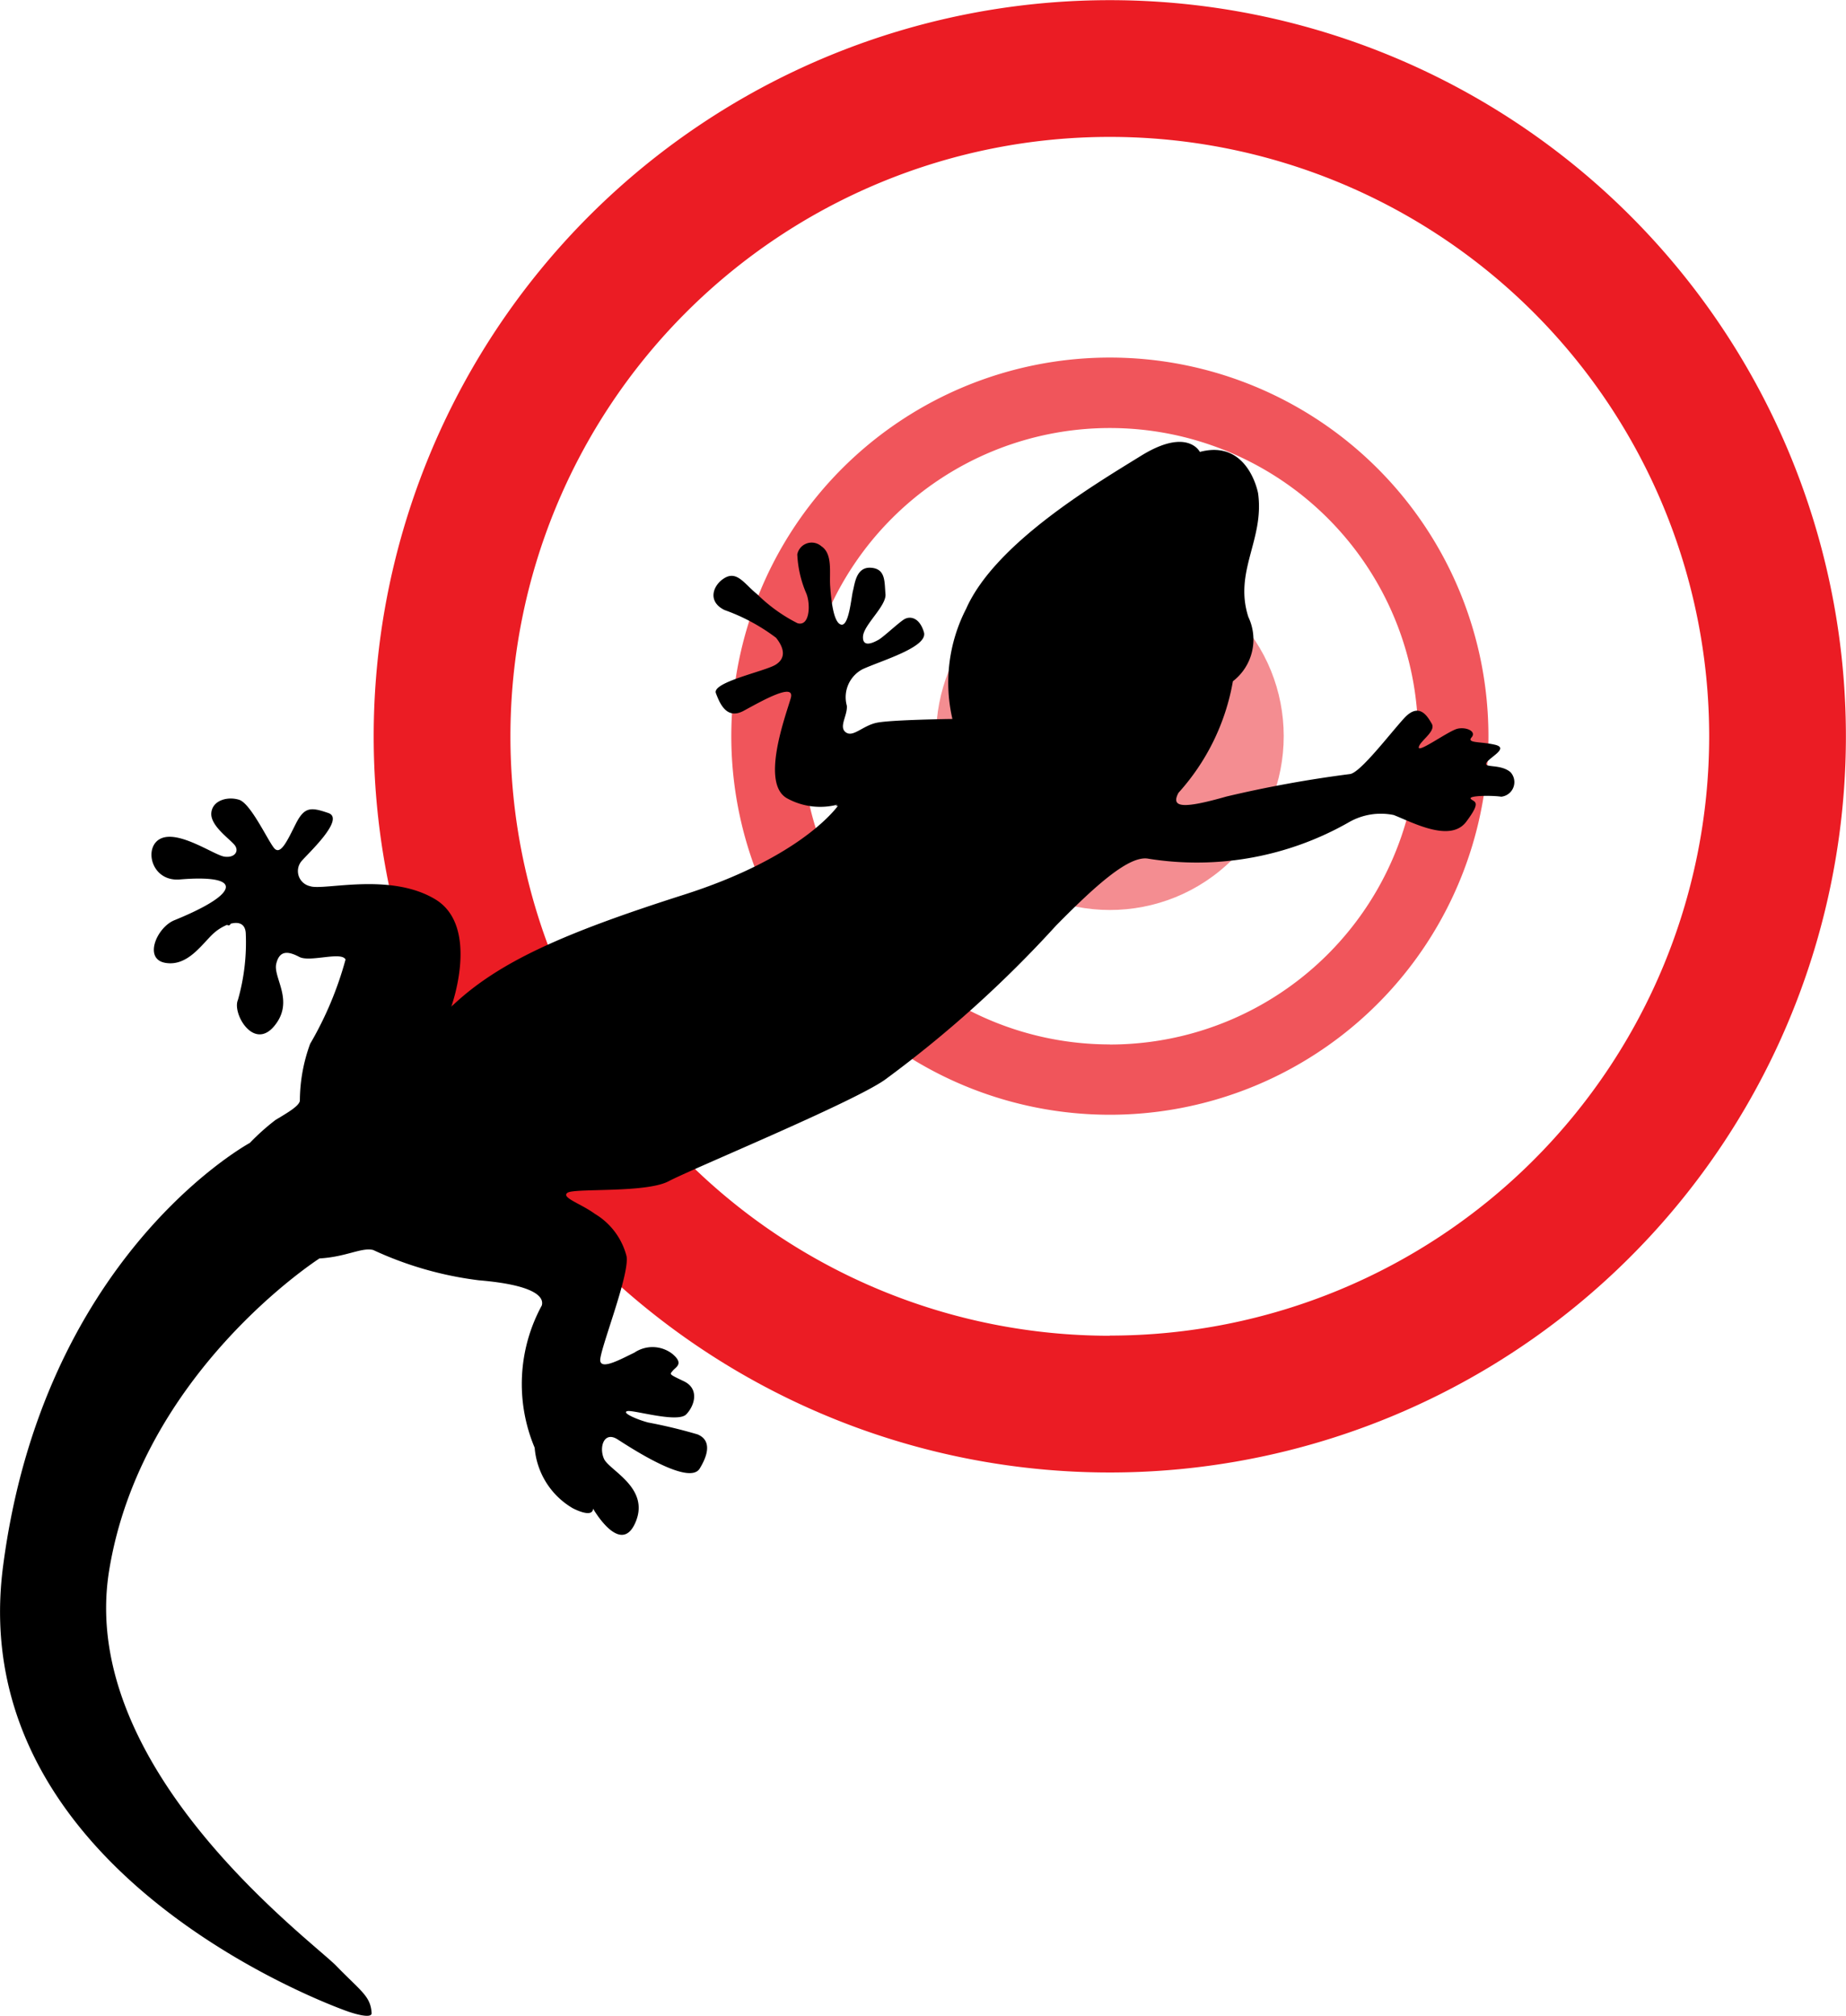 <svg id="Group_658" data-name="Group 658" xmlns="http://www.w3.org/2000/svg" width="56.907" height="62.136" viewBox="0 0 56.907 62.136">
  <g id="Group_639" data-name="Group 639" transform="translate(0 0)">
    <g id="Group_638" data-name="Group 638" transform="translate(11.523)">
      <path id="Path_1073" data-name="Path 1073" d="M616.9,421.7a22.692,22.692,0,1,0,22.692,22.692A22.692,22.692,0,0,0,616.9,421.7Zm0,41.169a18.477,18.477,0,1,1,18.477-18.477A18.477,18.477,0,0,1,616.9,462.864Z" transform="translate(-594.211 -421.695)" fill="#eb1c24"/>
      <path id="Path_1074" data-name="Path 1074" d="M629.911,445.725a11.67,11.67,0,1,0,11.669,11.67A11.67,11.67,0,0,0,629.911,445.725Zm0,21.172a9.5,9.5,0,1,1,9.5-9.5A9.5,9.5,0,0,1,629.911,466.9Z" transform="translate(-607.219 -434.703)" fill="#eb1c24" opacity="0.75"/>
      <circle id="Ellipse_99" data-name="Ellipse 99" cx="5.358" cy="5.358" r="5.358" transform="translate(15.115 22.692) rotate(-45)" fill="#eb1c24" opacity="0.5"/>
    </g>
    <path id="Path_1075" data-name="Path 1075" d="M580.546,499.816c-.033-.522-.321-.663-1.091-1.455s-7.993-6.089-7-12.188,6.483-9.617,6.483-9.617c.832-.048,1.294-.347,1.655-.261a10.87,10.87,0,0,0,3.263.935c1.72.144,2.013.513,1.936.776a5.062,5.062,0,0,0-.22,4.384,2.385,2.385,0,0,0,1.168,1.862s.616.333.633.017c0,0,.85,1.488,1.307.423s-.808-1.6-.97-1.958,0-.868.419-.6,2.2,1.437,2.53.9.3-.906-.068-1.055a15.45,15.45,0,0,0-1.521-.366c-.375-.1-.831-.309-.638-.351s1.548.374,1.813.1.407-.79-.071-1.019-.439-.209-.345-.326.36-.214-.022-.527a1,1,0,0,0-1.163-.029c-.388.183-1.011.538-1.05.251s.916-2.653.81-3.227a2.138,2.138,0,0,0-.97-1.3c-.444-.324-1.058-.506-.849-.654s2.419.017,3.12-.356,5.664-2.42,6.664-3.127a35.783,35.783,0,0,0,5.274-4.75c1.245-1.265,2.27-2.18,2.853-2.063a9.455,9.455,0,0,0,6.193-1.134,1.976,1.976,0,0,1,1.365-.213c.573.222,1.742.863,2.235.208s.237-.6.142-.706.657-.11.938-.067a.452.452,0,0,0,.284-.757c-.311-.264-.839-.118-.736-.292s.7-.448.261-.552-.883-.044-.724-.227-.157-.327-.427-.269-1.231.767-1.2.572.539-.485.4-.725-.394-.677-.863-.157-1.325,1.645-1.649,1.708a36.837,36.837,0,0,0-3.814.693c-1.341.383-1.731.349-1.481-.115a6.893,6.893,0,0,0,1.677-3.438,1.623,1.623,0,0,0,.476-1.982c-.454-1.41.5-2.381.3-3.813,0,0-.3-1.67-1.794-1.274l-.015-.025a.58.58,0,0,0-.168-.163c-.232-.152-.715-.258-1.627.305-1.431.885-4.5,2.7-5.394,4.715a4.974,4.974,0,0,0-.425,3.4s-1.9.024-2.336.117-.728.461-.952.293.058-.513.034-.817a.975.975,0,0,1,.487-1.128c.578-.265,2.024-.681,1.889-1.139s-.432-.51-.615-.394-.631.54-.782.626-.5.26-.481-.1.728-.941.693-1.31.014-.775-.445-.809-.5.494-.555.7-.124,1.105-.365,1.053-.311-.777-.34-1.191.085-.992-.274-1.227a.452.452,0,0,0-.74.253,3.43,3.43,0,0,0,.273,1.192c.135.3.13,1.04-.265.93a4.934,4.934,0,0,1-1.245-.895c-.366-.288-.6-.71-.971-.517s-.6.728-.035,1.005a5.918,5.918,0,0,1,1.588.855c.253.316.315.63-.017.833s-1.963.537-1.837.874.338.824.857.544,1.593-.9,1.452-.394-.959,2.652-.1,3.1a2.115,2.115,0,0,0,1.541.186c-.02.015-.04.024-.059.04.024,0,.046,0,.07,0-.209.277-1.387,1.663-4.737,2.734-3.71,1.184-5.719,2.07-7.146,3.423,0-.007,0-.015,0-.022,0,.011-.009.021-.012.032l-.023.02s.9-2.475-.5-3.312-3.436-.257-3.85-.4a.477.477,0,0,1-.265-.775c.2-.235,1.355-1.3.825-1.481s-.734-.2-1,.326-.476,1-.677.749-.719-1.371-1.074-1.483-.827.017-.857.41.573.8.72.987,0,.4-.313.356-1.37-.8-1.941-.568-.34,1.348.566,1.271,1.55,0,1.393.322-1.021.715-1.563.935-.958,1.193-.283,1.313,1.112-.547,1.462-.882a1.459,1.459,0,0,1,.445-.289c.011,0,.025.017.035.017a.066.066,0,0,0,.073-.051c.24-.066.449-.011.468.29a6.438,6.438,0,0,1-.243,2.063c-.177.411.486,1.567,1.122.8s-.042-1.485.061-1.919.384-.383.711-.211,1.3-.179,1.425.08a10.723,10.723,0,0,1-1.092,2.6,5.156,5.156,0,0,0-.316,1.755c-.027.161-.361.357-.749.589a6.921,6.921,0,0,0-.792.708c-.274.152-6.385,3.639-7.609,13.054-1.252,9.631,10.642,13.724,10.642,13.724S580.559,500.032,580.546,499.816Z" transform="translate(-569.09 -437.765)"/>
  </g>
</svg>
